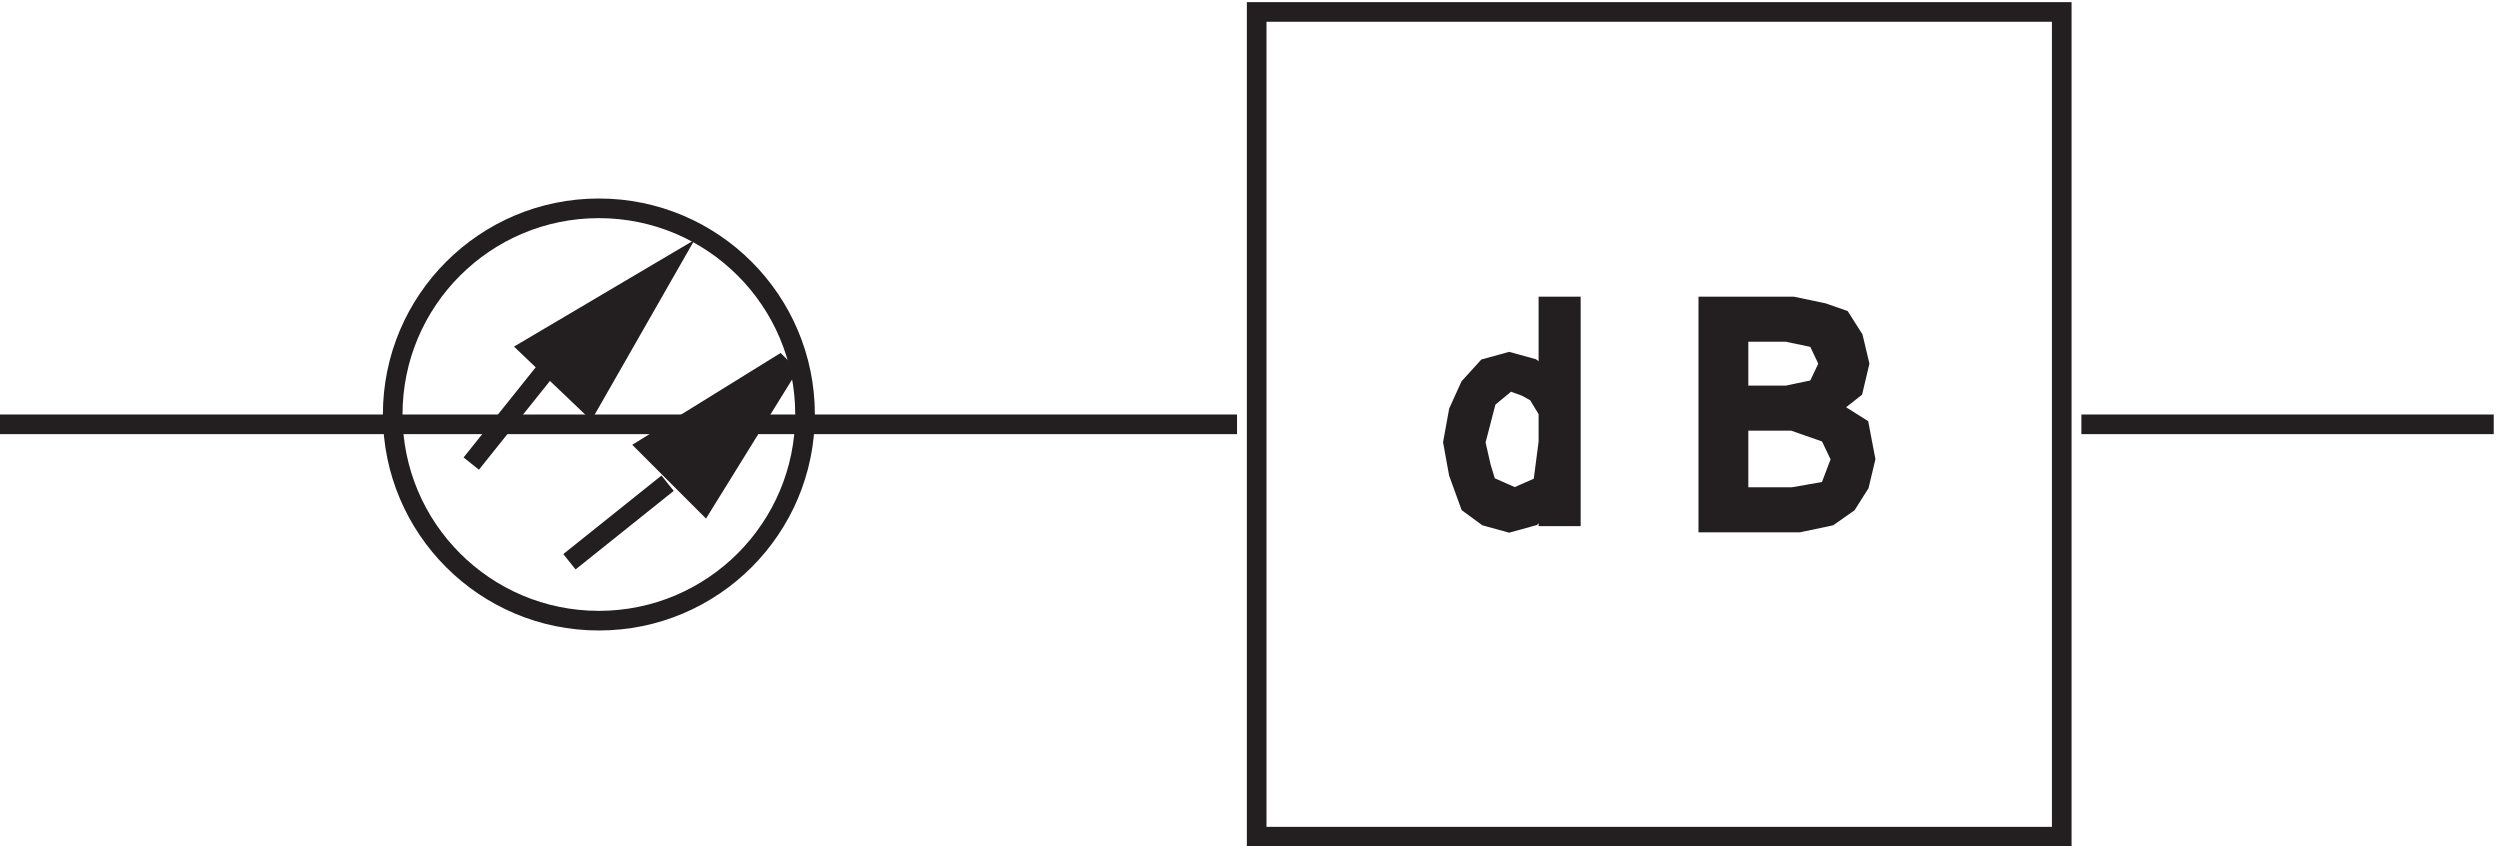 <svg xmlns="http://www.w3.org/2000/svg" xml:space="preserve" width="127" height="43"><path d="M483.332 318.668h307.5v-315h-307.5zm-7.5-157.504H3.332m795 0h157.5" style="fill:none;stroke:#231f20;stroke-width:7.5;stroke-linecap:butt;stroke-linejoin:miter;stroke-miterlimit:10;stroke-dasharray:none;stroke-opacity:1" transform="matrix(.133 0 0 -.133 -.444 42.99)"/><path d="M594.762 206.164v-28.285l-6.43 4.715-8.57 2.359-8.571-2.359-6.429-7.071-4.285-9.429-2.145-11.785 2.145-11.786 4.285-11.785 6.429-4.715 8.571-2.359 8.57 2.359 6.43 7.071v-7.071h8.57v80.141zm-15-28.285 6.429-2.356 4.286-2.359 4.285-7.07v-11.785l-2.145-16.5-10.711-4.715-10.715 4.715-2.144 7.07-2.141 9.43 4.285 16.5 8.571 7.07" style="fill:#231f20;fill-opacity:1;fill-rule:evenodd;stroke:none" transform="matrix(.133 0 0 -.133 -.444 42.99)"/><path d="M594.762 206.164v-28.285l-6.43 4.715-8.57 2.359-8.571-2.359-6.429-7.071-4.285-9.429-2.145-11.785 2.145-11.786 4.285-11.785 6.429-4.715 8.571-2.359 8.57 2.359 6.43 7.071v-7.071h8.57v80.141zm-15-28.285 6.429-2.356 4.286-2.359 4.285-7.07v-11.785l-2.145-16.5-10.711-4.715-10.715 4.715-2.144 7.07-2.141 9.43 4.285 16.5z" style="fill:none;stroke:#231f20;stroke-width:7.5;stroke-linecap:butt;stroke-linejoin:miter;stroke-miterlimit:10;stroke-dasharray:none;stroke-opacity:1" transform="matrix(.133 0 0 -.133 -.444 42.99)"/><path d="M655.832 206.164v-82.5h34.617l11.539 2.43 6.922 4.851 4.613 7.282 2.309 9.703-2.309 12.133-11.535 7.281 9.231 7.277 2.304 9.707-2.304 9.707-4.617 7.278-6.922 2.425-11.539 2.426zm11.539-9.703h18.461l11.539-2.426 4.617-9.707-4.617-9.707-11.539-2.426h-18.461zm0-33.973h20.77l13.847-4.851 4.614-9.707-4.614-12.133-13.847-2.426h-20.77v29.117" style="fill:#231f20;fill-opacity:1;fill-rule:evenodd;stroke:none" transform="matrix(.133 0 0 -.133 -.444 42.99)"/><path d="M655.832 206.164v-82.5h34.617l11.539 2.43 6.922 4.851 4.613 7.282 2.309 9.703-2.309 12.133-11.535 7.281 9.231 7.277 2.304 9.707-2.304 9.707-4.617 7.278-6.922 2.425-11.539 2.426zm11.539-9.703h18.461l11.539-2.426 4.617-9.707-4.617-9.707-11.539-2.426h-18.461zm0-33.973h20.77l13.847-4.851 4.614-9.707-4.614-12.133-13.847-2.426h-20.77zm-356.539 2.426c0-43.492-35.254-78.75-78.75-78.75-43.492 0-78.75 35.258-78.75 78.75 0 43.496 35.258 78.75 78.75 78.75 43.496 0 78.75-35.254 78.75-78.75zm-52.5-26.25-37.5-30" style="fill:none;stroke:#231f20;stroke-width:7.5;stroke-linecap:butt;stroke-linejoin:miter;stroke-miterlimit:10;stroke-dasharray:none;stroke-opacity:1" transform="matrix(.133 0 0 -.133 -.444 42.99)"/><path d="m300.945 183.664-50.113-31.019 21.477-21.481 31.023 50.117-2.387 2.383" style="fill:#231f20;fill-opacity:1;fill-rule:evenodd;stroke:none" transform="matrix(.133 0 0 -.133 -.444 42.99)"/><path d="m300.945 183.664-50.113-31.019 21.477-21.481 31.023 50.117zm-87.613 0-30-37.5" style="fill:none;stroke:#231f20;stroke-width:7.5;stroke-linecap:butt;stroke-linejoin:miter;stroke-miterlimit:10;stroke-dasharray:none;stroke-opacity:1" transform="matrix(.133 0 0 -.133 -.444 42.99)"/><path d="m258.332 221.164-52.5-31.019 22.5-21.481z" style="fill:#231f20;fill-opacity:1;fill-rule:evenodd;stroke:none" transform="matrix(.133 0 0 -.133 -.444 42.99)"/><path d="m258.332 221.164-52.5-31.019 22.5-21.481z" style="fill:none;stroke:#231f20;stroke-width:7.5;stroke-linecap:butt;stroke-linejoin:miter;stroke-miterlimit:10;stroke-dasharray:none;stroke-opacity:1" transform="matrix(.133 0 0 -.133 -.444 42.99)"/></svg>
